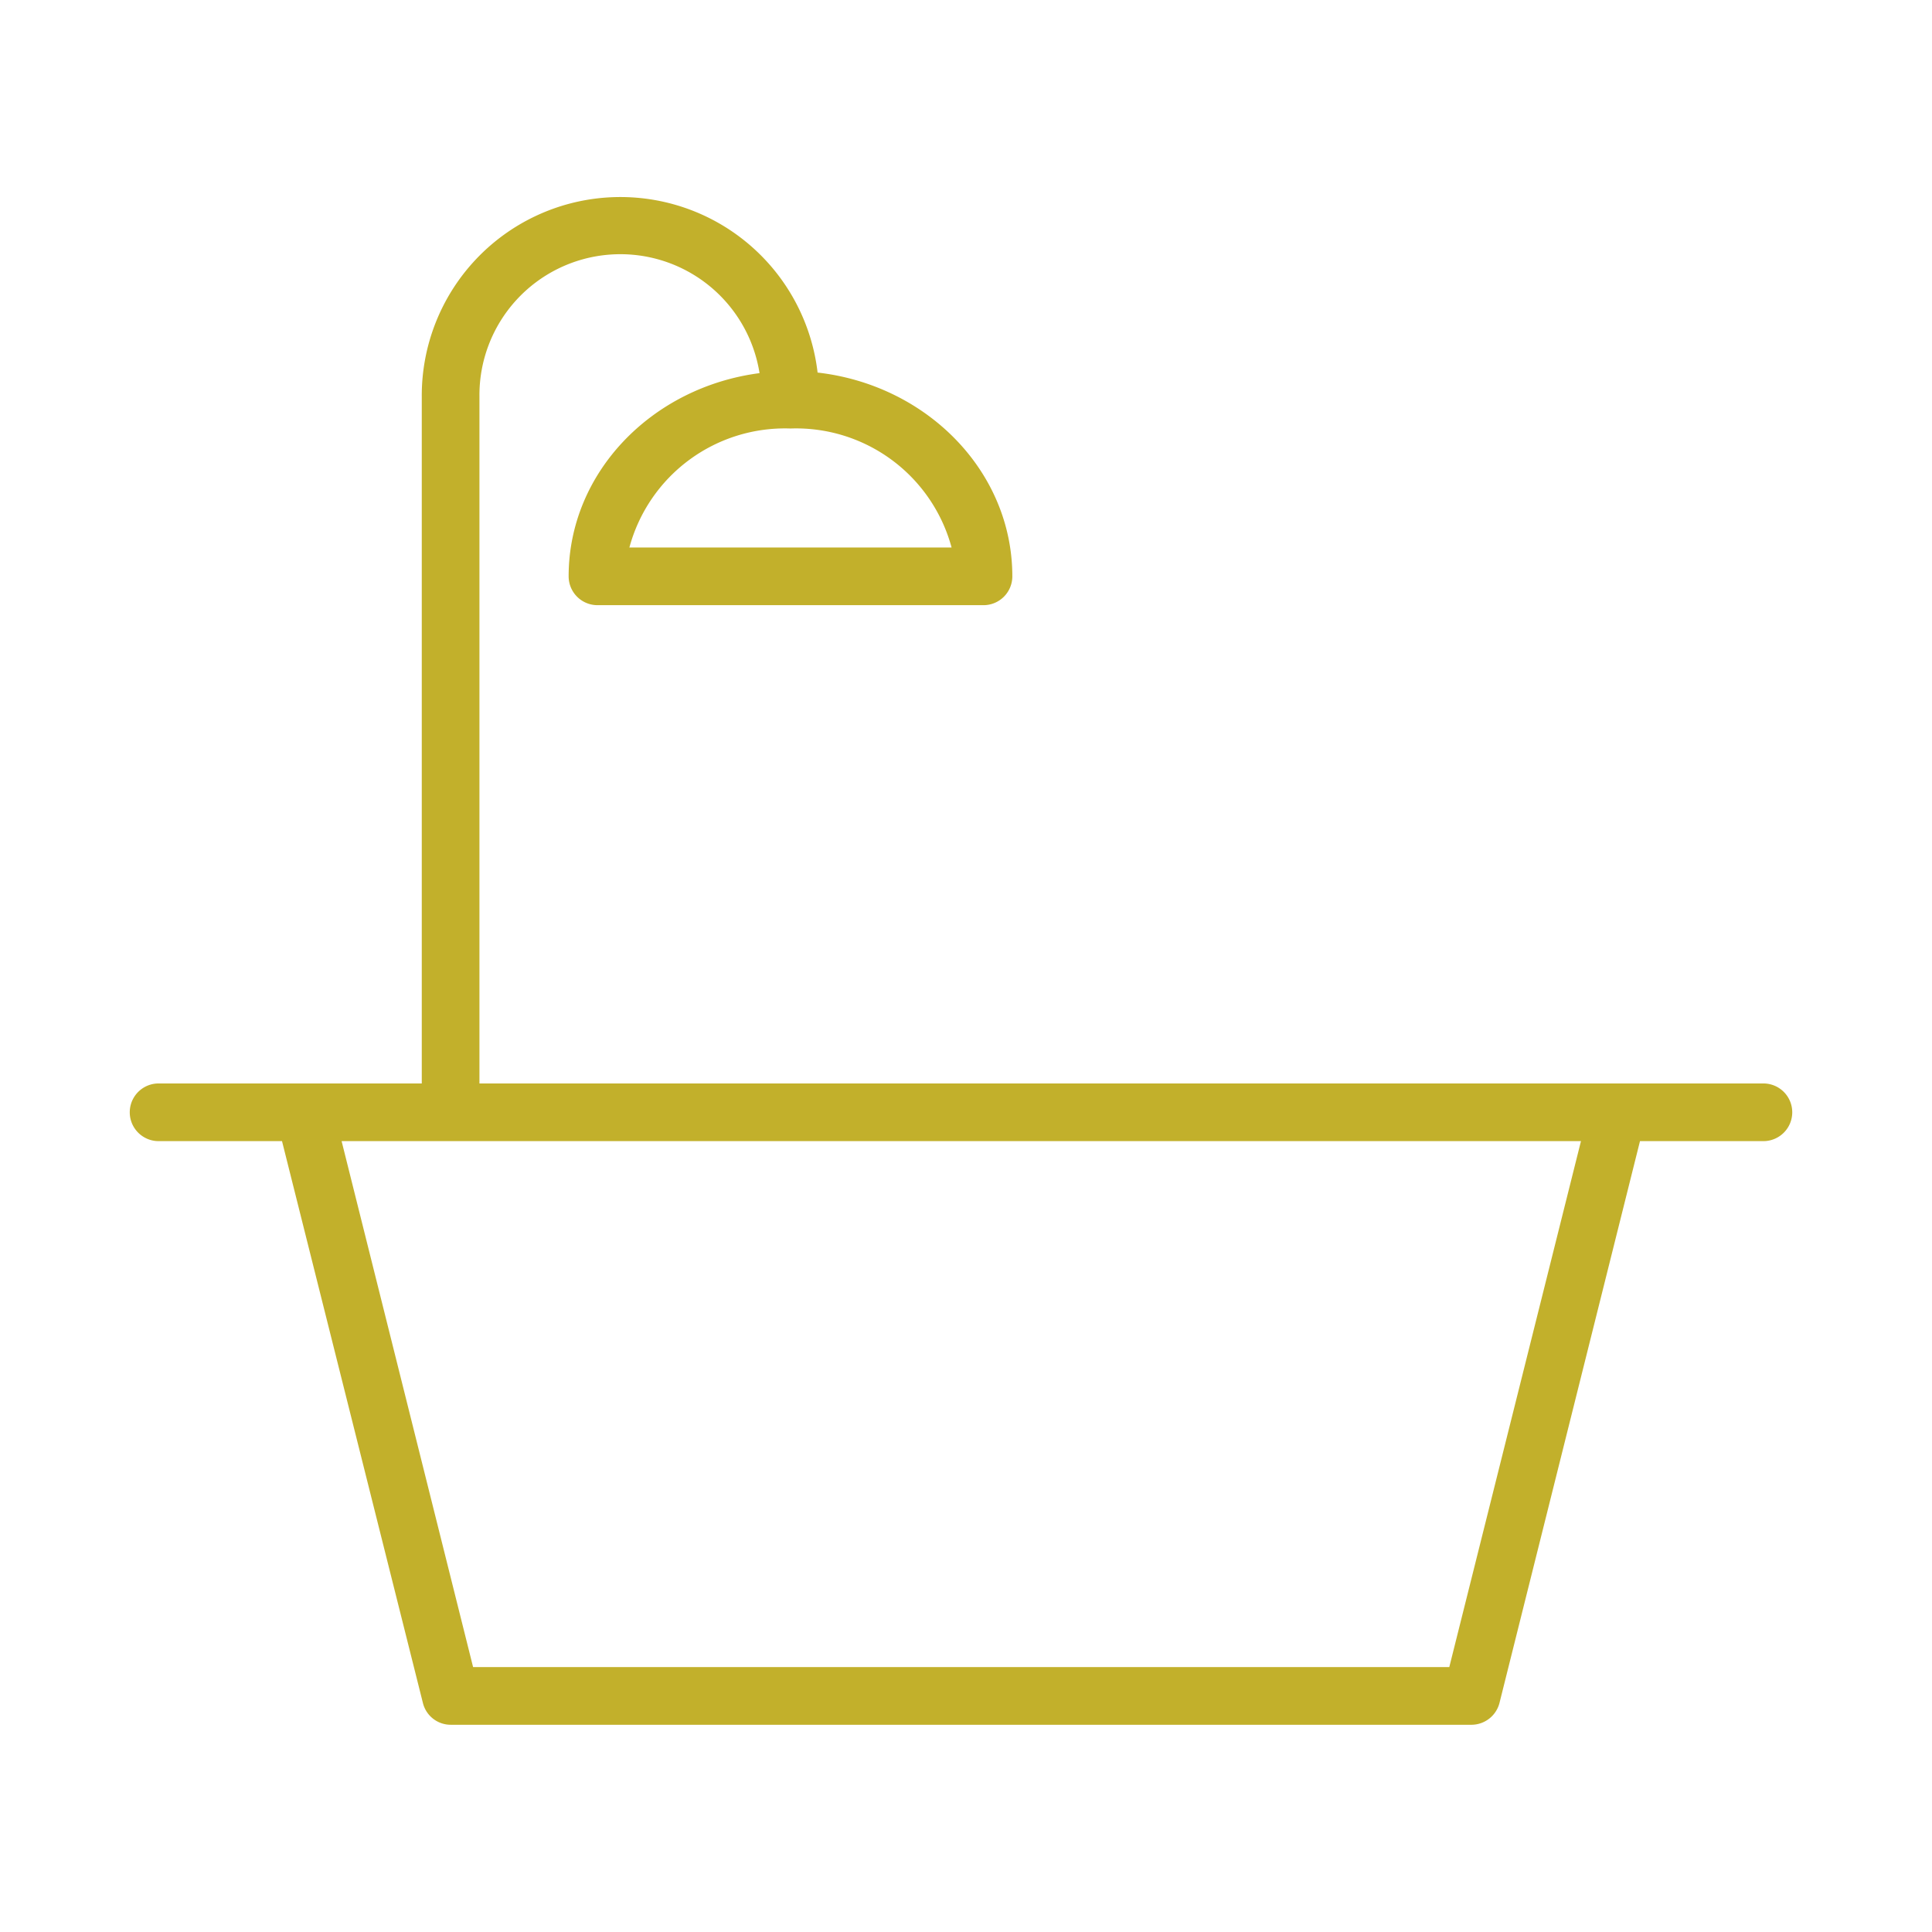 <?xml version="1.0" encoding="UTF-8"?> <svg xmlns="http://www.w3.org/2000/svg" id="Layer_1" data-name="Layer 1" viewBox="0 0 100.5 100.5"> <defs> <style>.cls-1{fill:#c2b02b;}</style> </defs> <path class="cls-1" d="M91.75,56.36H24.94V20.62a7.33,7.33,0,0,1,14.57-1.21c-5.61.73-9.93,5.18-9.93,10.57a1.5,1.5,0,0,0,1.5,1.5H51.16a1.5,1.5,0,0,0,1.5-1.5c0-5.45-4.43-9.95-10.13-10.6a10.33,10.33,0,0,0-20.59,1.24V56.36H8.25a1.5,1.5,0,0,0,0,3h6.42L22,88.59a1.49,1.49,0,0,0,1.45,1.13H76.56A1.51,1.51,0,0,0,78,88.59l7.31-29.23h6.42a1.5,1.5,0,0,0,0-3ZM49.5,28.48H32.74a8.38,8.38,0,0,1,8.38-6.19A8.38,8.38,0,0,1,49.5,28.48ZM75.39,86.72H24.61L17.77,59.36H82.24Z"></path> </svg> 